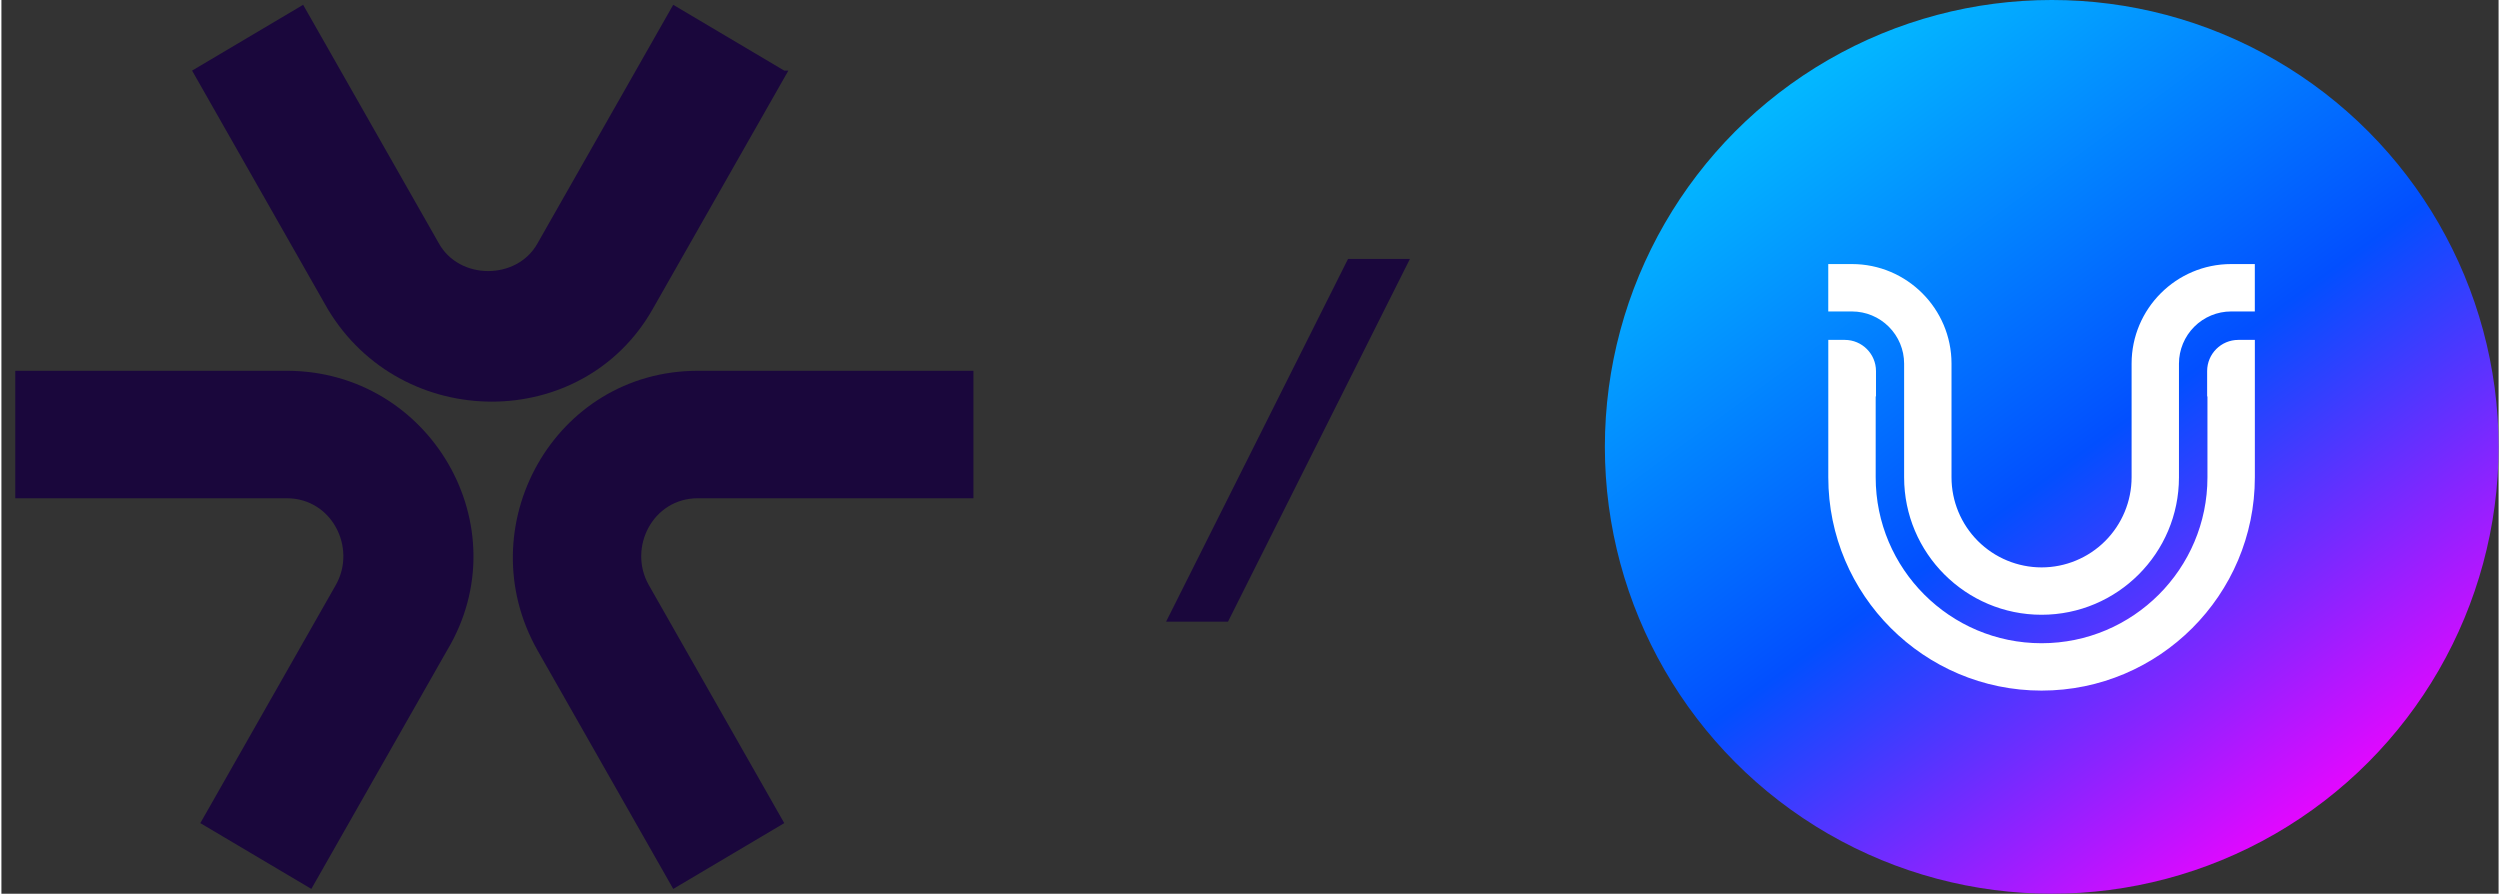 <?xml version="1.0" encoding="UTF-8"?>
<svg xmlns="http://www.w3.org/2000/svg" width="1.242in" height=".444in" xmlns:xlink="http://www.w3.org/1999/xlink" version="1.1" viewBox="0 0 89.412 32">
  <rect x="0" y="0" width="89.412" height="32" fill="#333333" stroke="none"/>
  <defs>
    <linearGradient id="linear-gradient" x1="63.619" y1="31.368" x2="83.779" y2="3.848" gradientTransform="translate(0 34) scale(1 -1)" gradientUnits="userSpaceOnUse">
      <stop offset="0" stop-color="#03bcff"/>
      <stop offset=".51" stop-color="#024fff"/>
      <stop offset="1" stop-color="#f900ff"/>
    </linearGradient>
  </defs>
  <!-- Generator: Adobe Illustrator 28.7.2, SVG Export Plug-In . SVG Version: 1.2.0 Build 154)  -->
  <g>
    <g id="Layer_1">
      <path d="M48.215,9.271h2.217l-6.514,12.989h-2.217l6.515-12.989Z" fill="#1a073c" fill-rule="evenodd"/>
      <circle cx="73.412" cy="16" r="16" fill="url(#linear-gradient)"/>
      <path d="M73.048,22.012c-2.714,0-4.921-2.207-4.921-4.921v-4.073c0-.495-.198-.969-.548-1.319-.35-.35-.824-.547-1.319-.547h-.849v-1.697h.849c1.964,0,3.564,1.599,3.564,3.564v4.073c0,.855.341,1.674.945,2.279.604.604,1.424.944,2.279.945.855,0,1.675-.341,2.279-.945.604-.605.944-1.424.945-2.279v-4.073c0-1.964,1.599-3.564,3.563-3.564h.849v1.697h-.849c-.494,0-.969.197-1.319.547-.35.35-.547.824-.548,1.319v4.073c0,2.714-2.206,4.921-4.921,4.921ZM80.094,12.17h.591v4.921c0,4.211-3.426,7.636-7.637,7.636s-7.636-3.425-7.636-7.636v-4.921h.59c.617,0,1.118.5,1.118,1.117v.906h-.011v2.899c0,3.276,2.663,5.939,5.939,5.939s5.94-2.663,5.94-5.939v-2.899h-.011v-.906c0-.617.499-1.117,1.117-1.117Z" fill="#fff" fill-rule="evenodd"/>
      <g>
        <path d="M10.214,13.276c5.153,0,8.393,5.595,5.742,10.012l-4.859,8.54-3.975-2.356,4.859-8.54c.736-1.325-.147-3.092-1.767-3.092H.496v-4.564h9.865-.147Z" fill="#1a073c"/>
        <path d="M34.803,17.84h-9.865c-1.62,0-2.503,1.767-1.767,3.092l4.859,8.54-3.975,2.356-4.859-8.54c-2.503-4.417.589-10.012,5.742-10.012h9.865v4.564Z" fill="#1a073c"/>
        <path d="M28.177,2.528l-4.859,8.54c-2.503,4.417-8.982,4.417-11.632,0L6.827,2.528,10.803.172l4.859,8.54c.736,1.325,2.798,1.325,3.534,0L24.054.172l3.975,2.356h.147Z" fill="#1a073c"/>
      </g>
    </g>
  </g>
</svg>